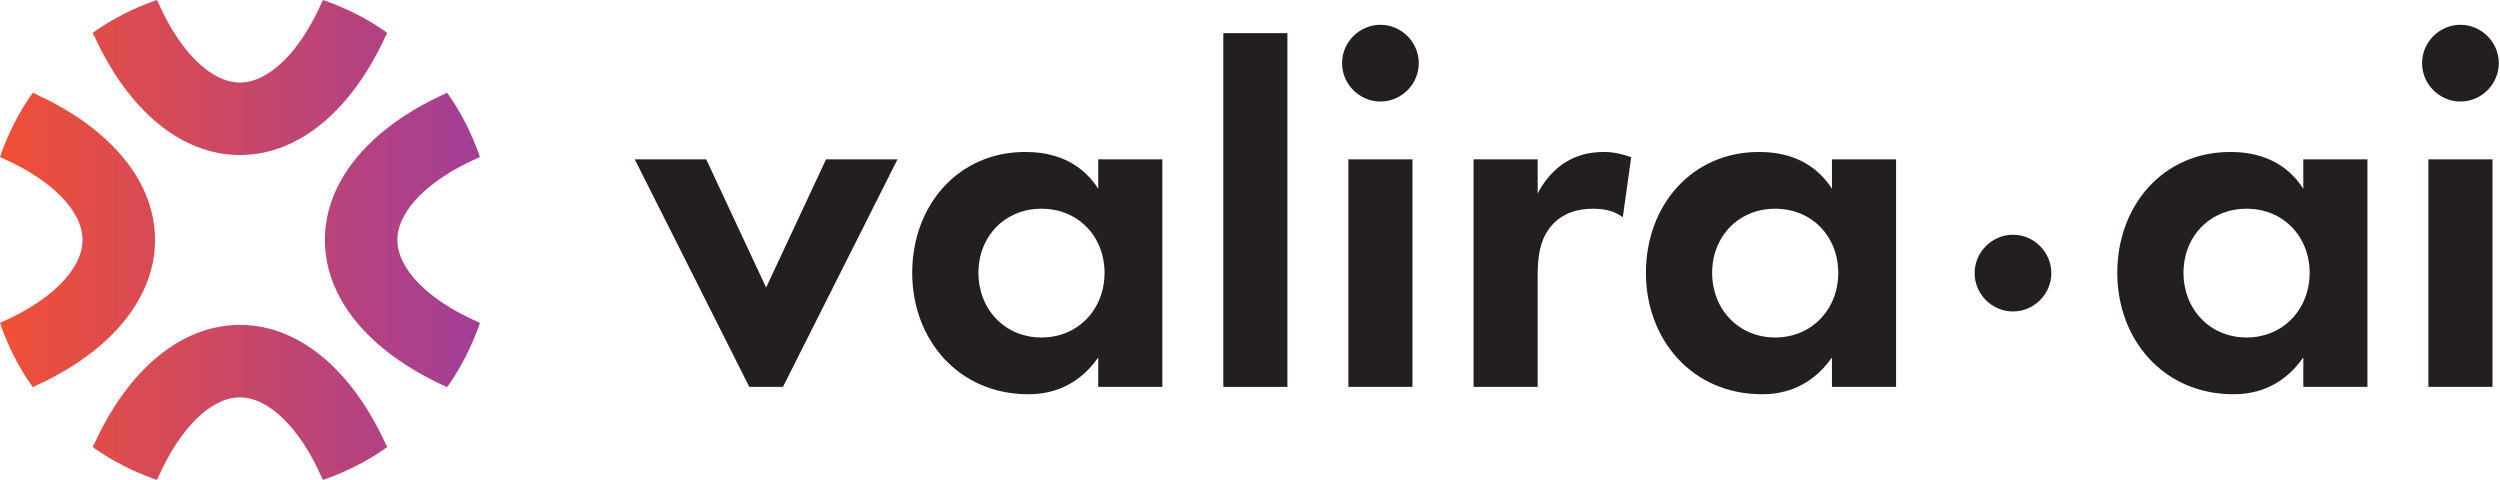 <?xml version="1.0" encoding="UTF-8" standalone="no"?>
<!DOCTYPE svg PUBLIC "-//W3C//DTD SVG 1.1//EN" "http://www.w3.org/Graphics/SVG/1.1/DTD/svg11.dtd">
<svg width="100%" height="100%" viewBox="0 0 1577 303" version="1.1" xmlns="http://www.w3.org/2000/svg" xmlns:xlink="http://www.w3.org/1999/xlink" xml:space="preserve" xmlns:serif="http://www.serif.com/" style="fill-rule:evenodd;clip-rule:evenodd;stroke-linejoin:round;stroke-miterlimit:2;">
    <g id="Layer-1" serif:id="Layer 1" transform="matrix(4.167,0,0,4.167,0,0)">
        <g transform="matrix(72.649,0,0,-72.649,0,36.324)">
            <path d="M0.673,0.5L0.67,0.494C0.625,0.392 0.56,0.328 0.5,0.328C0.44,0.328 0.375,0.392 0.33,0.494L0.327,0.5L0.321,0.498C0.277,0.482 0.235,0.461 0.198,0.435L0.193,0.431L0.196,0.426C0.268,0.268 0.379,0.177 0.5,0.177C0.621,0.177 0.732,0.268 0.804,0.426L0.807,0.431L0.802,0.435C0.765,0.461 0.723,0.482 0.679,0.498L0.673,0.5ZM0.926,0.304C0.768,0.232 0.677,0.121 0.677,-0C0.677,-0.121 0.768,-0.232 0.926,-0.304L0.931,-0.307L0.935,-0.302C0.961,-0.265 0.982,-0.223 0.998,-0.179L1,-0.173L0.994,-0.17C0.892,-0.125 0.828,-0.06 0.828,-0C0.828,0.06 0.892,0.125 0.994,0.17L1,0.173L0.998,0.179C0.982,0.223 0.961,0.265 0.935,0.302L0.931,0.307L0.926,0.304ZM0.065,0.302C0.039,0.265 0.018,0.223 0.002,0.179L0,0.173L0.006,0.17C0.108,0.125 0.172,0.06 0.172,-0C0.172,-0.06 0.108,-0.125 0.006,-0.17L0,-0.173L0.002,-0.179C0.018,-0.223 0.039,-0.265 0.065,-0.302L0.069,-0.307L0.074,-0.304C0.232,-0.232 0.323,-0.121 0.323,-0C0.323,0.121 0.232,0.232 0.074,0.304L0.069,0.307L0.065,0.302ZM0.196,-0.426L0.193,-0.431L0.198,-0.435C0.235,-0.461 0.277,-0.482 0.321,-0.498L0.327,-0.5L0.33,-0.494C0.375,-0.392 0.44,-0.328 0.5,-0.328C0.56,-0.328 0.625,-0.392 0.67,-0.494L0.673,-0.5L0.679,-0.498C0.723,-0.482 0.765,-0.461 0.802,-0.435L0.807,-0.431L0.804,-0.426C0.732,-0.268 0.621,-0.177 0.5,-0.177C0.379,-0.177 0.268,-0.268 0.196,-0.426Z" style="fill:url(#_Linear1);fill-rule:nonzero;"/>
        </g>
        <g transform="matrix(1,0,0,1,106.907,58.567)">
            <path d="M0,-34.448L9.07,-15.036L18.139,-34.448L28.958,-34.448L11.615,0L6.523,0L-10.82,-34.448L0,-34.448Z" style="fill:rgb(35,31,32);fill-rule:nonzero;"/>
        </g>
        <g transform="matrix(1,0,0,1,148.114,41.383)">
            <path d="M0,-0.08C0,5.41 3.978,9.705 9.546,9.705C15.116,9.705 19.093,5.41 19.093,-0.08C19.093,-5.57 15.116,-9.786 9.546,-9.786C3.978,-9.786 0,-5.57 0,-0.08M18.138,-17.265L27.844,-17.265L27.844,17.184L18.138,17.184L18.138,12.729C14.638,17.741 10.023,18.298 7.558,18.298C-3.023,18.298 -10.024,10.024 -10.024,-0.08C-10.024,-10.263 -3.103,-18.378 7.08,-18.378C9.705,-18.378 14.877,-17.901 18.138,-12.809L18.138,-17.265Z" style="fill:rgb(35,31,32);fill-rule:nonzero;"/>
        </g>
        <g transform="matrix(-1,0,0,1,380.073,-9.062)">
            <rect x="185.184" y="14.081" width="9.705" height="53.549" style="fill:rgb(35,31,32);"/>
        </g>
        <g transform="matrix(1,0,0,1,0,-10.328)">
            <path d="M213.821,68.896L204.116,68.896L204.116,34.448L213.821,34.448L213.821,68.896ZM208.969,14.081C212.151,14.081 214.776,16.707 214.776,19.889C214.776,23.071 212.151,25.696 208.969,25.696C205.787,25.696 203.161,23.071 203.161,19.889C203.161,16.707 205.787,14.081 208.969,14.081" style="fill:rgb(35,31,32);fill-rule:nonzero;"/>
        </g>
        <g transform="matrix(1,0,0,1,223.067,57.453)">
            <path d="M0,-33.334L9.705,-33.334L9.705,-28.163C11.217,-31.106 13.285,-32.538 14.001,-32.936C15.513,-33.891 17.422,-34.448 19.73,-34.448C21.4,-34.448 22.753,-34.05 23.866,-33.652L22.594,-24.582C21.32,-25.457 20.047,-25.855 18.059,-25.855C16.228,-25.855 13.524,-25.457 11.615,-23.071C9.785,-20.764 9.705,-17.82 9.705,-15.433L9.705,1.114L0,1.114L0,-33.334Z" style="fill:rgb(35,31,32);fill-rule:nonzero;"/>
        </g>
        <g transform="matrix(1,0,0,1,259.183,41.383)">
            <path d="M0,-0.08C0,5.41 3.978,9.705 9.546,9.705C15.115,9.705 19.093,5.41 19.093,-0.08C19.093,-5.57 15.115,-9.786 9.546,-9.786C3.978,-9.786 0,-5.57 0,-0.08M18.138,-17.265L27.844,-17.265L27.844,17.184L18.138,17.184L18.138,12.729C14.638,17.741 10.024,18.298 7.558,18.298C-3.023,18.298 -10.024,10.024 -10.024,-0.08C-10.024,-10.263 -3.103,-18.378 7.08,-18.378C9.705,-18.378 14.877,-17.901 18.138,-12.809L18.138,-17.265Z" style="fill:rgb(35,31,32);fill-rule:nonzero;"/>
        </g>
        <g transform="matrix(1,0,0,1,330.538,41.383)">
            <path d="M0,-0.08C0,5.41 3.978,9.705 9.546,9.705C15.115,9.705 19.093,5.41 19.093,-0.08C19.093,-5.57 15.115,-9.786 9.546,-9.786C3.978,-9.786 0,-5.57 0,-0.08M18.138,-17.265L27.844,-17.265L27.844,17.184L18.138,17.184L18.138,12.729C14.638,17.741 10.024,18.298 7.558,18.298C-3.023,18.298 -10.024,10.024 -10.024,-0.08C-10.024,-10.263 -3.103,-18.378 7.08,-18.378C9.705,-18.378 14.877,-17.901 18.138,-12.809L18.138,-17.265Z" style="fill:rgb(35,31,32);fill-rule:nonzero;"/>
        </g>
        <g transform="matrix(1,0,0,1,0,-10.328)">
            <path d="M377.313,68.896L367.608,68.896L367.608,34.448L377.313,34.448L377.313,68.896ZM372.461,14.081C375.643,14.081 378.268,16.707 378.268,19.889C378.268,23.071 375.643,25.696 372.461,25.696C369.279,25.696 366.653,23.071 366.653,19.889C366.653,16.707 369.279,14.081 372.461,14.081" style="fill:rgb(35,31,32);fill-rule:nonzero;"/>
        </g>
        <g transform="matrix(-1,0,0,1,304.725,47.15)">
            <path d="M0,-11.615C-3.182,-11.615 -5.807,-8.989 -5.807,-5.807C-5.807,-2.625 -3.182,0 0,0C3.182,0 5.807,-2.625 5.807,-5.807C5.807,-8.989 3.182,-11.615 0,-11.615" style="fill:rgb(35,31,32);fill-rule:nonzero;"/>
        </g>
    </g>
    <defs>
        <linearGradient id="_Linear1" x1="0" y1="0" x2="1" y2="0" gradientUnits="userSpaceOnUse" gradientTransform="matrix(1,0,0,-1,0,-4.80119e-06)"><stop offset="0" style="stop-color:rgb(240,80,54);stop-opacity:1"/><stop offset="1" style="stop-color:rgb(162,62,151);stop-opacity:1"/></linearGradient>
    </defs>
</svg>
